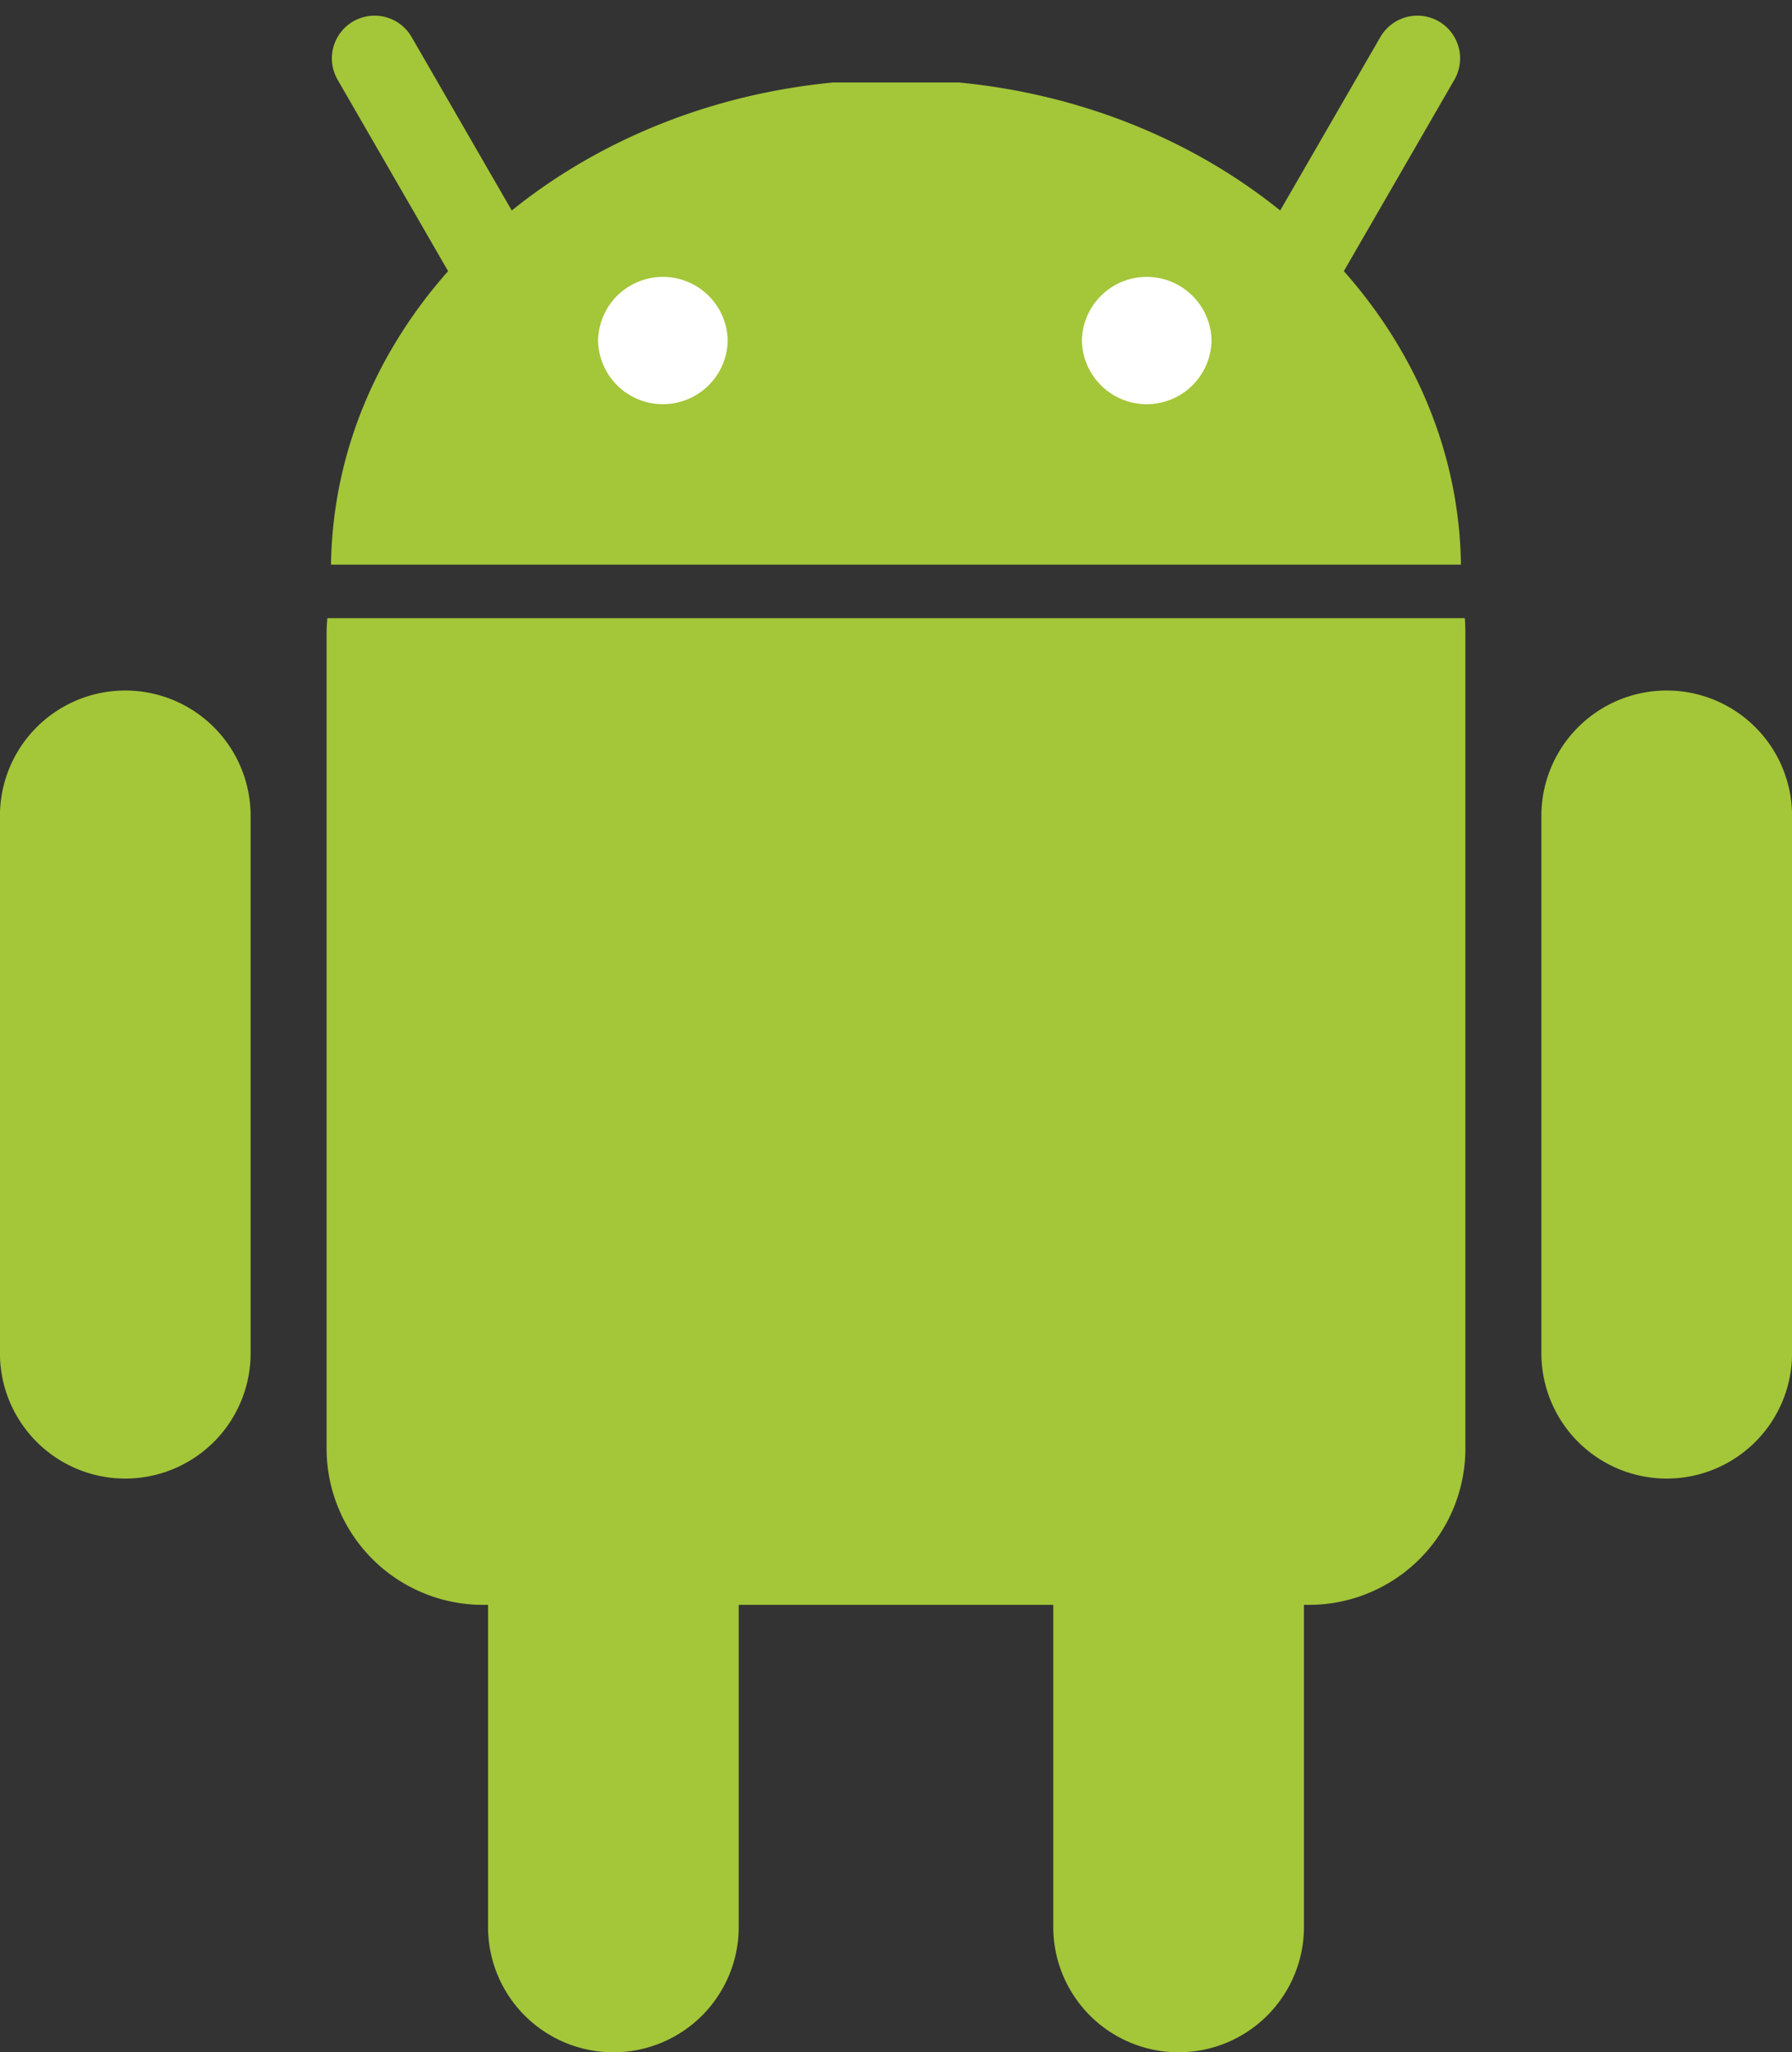 <?xml version="1.0" encoding="utf-8"?><svg xmlns="http://www.w3.org/2000/svg" width="62.908" height="72.049" viewBox="0 0 62.908 72.049">
  <rect x="0" y="0" width="62.908" height="72.049" fill="#333333" stroke="none"/>
  <g id="android_1_" data-name="android (1)" transform="translate(-32.164 -67.96)">
    <path id="Path_59463" data-name="Path 59463" d="M92.043,207.092a4.4,4.4,0,0,1,4.4,4.4v18.867a4.4,4.4,0,0,1-8.8,0V211.49a4.4,4.4,0,0,1,4.4-4.4Z" transform="translate(-38.346 -94.746)" fill="#a4c639"/>
    <path id="Path_59464" data-name="Path 59464" d="M69.313,133.645c-.015.167-.027.335-.027.506v28.585a5.492,5.492,0,0,0,5.454,5.551h29.069a5.492,5.492,0,0,0,5.454-5.551V134.151c0-.17-.006-.34-.02-.506Z" transform="translate(-25.657 -43.983)" fill="#a4c639"/>
    <path id="Path_59465" data-name="Path 59465" d="M73.539,114.242a4.4,4.4,0,0,1,4.4,4.4v18.867a4.4,4.4,0,0,1-8.8,0V118.641a4.4,4.4,0,0,1,4.4-4.4ZM36.562,94.1a4.4,4.4,0,0,1,4.4,4.4v18.867a4.4,4.4,0,1,1-8.8,0V98.5A4.4,4.4,0,0,1,36.562,94.1Zm54.112,0a4.4,4.4,0,0,1,4.4,4.4v18.867a4.4,4.4,0,0,1-8.8,0V98.5A4.4,4.4,0,0,1,90.674,94.1ZM43.784,89.681C43.907,80.9,51.57,73.7,61.408,72.753h4.42c9.838.949,17.5,8.148,17.623,16.928Z" transform="translate(0 -1.897)" fill="#a4c639"/>
    <path id="Path_59466" data-name="Path 59466" d="M74.743,70.009l4.639,8.036m31.968-8.036-4.64,8.036" transform="translate(-29.429)" fill="none" stroke="#a4c639" stroke-linecap="round" stroke-linejoin="round" stroke-width="3"/>
    <path id="Path_59467" data-name="Path 59467" d="M104.694,97.1a2.276,2.276,0,0,1-4.551.012V97.1a2.276,2.276,0,0,1,4.551-.012Zm16.985,0a2.276,2.276,0,0,1-4.551.012V97.1a2.276,2.276,0,0,1,4.551-.012Z" transform="translate(-46.984 -17.184)" fill="#fff"/>
  </g>
</svg>

